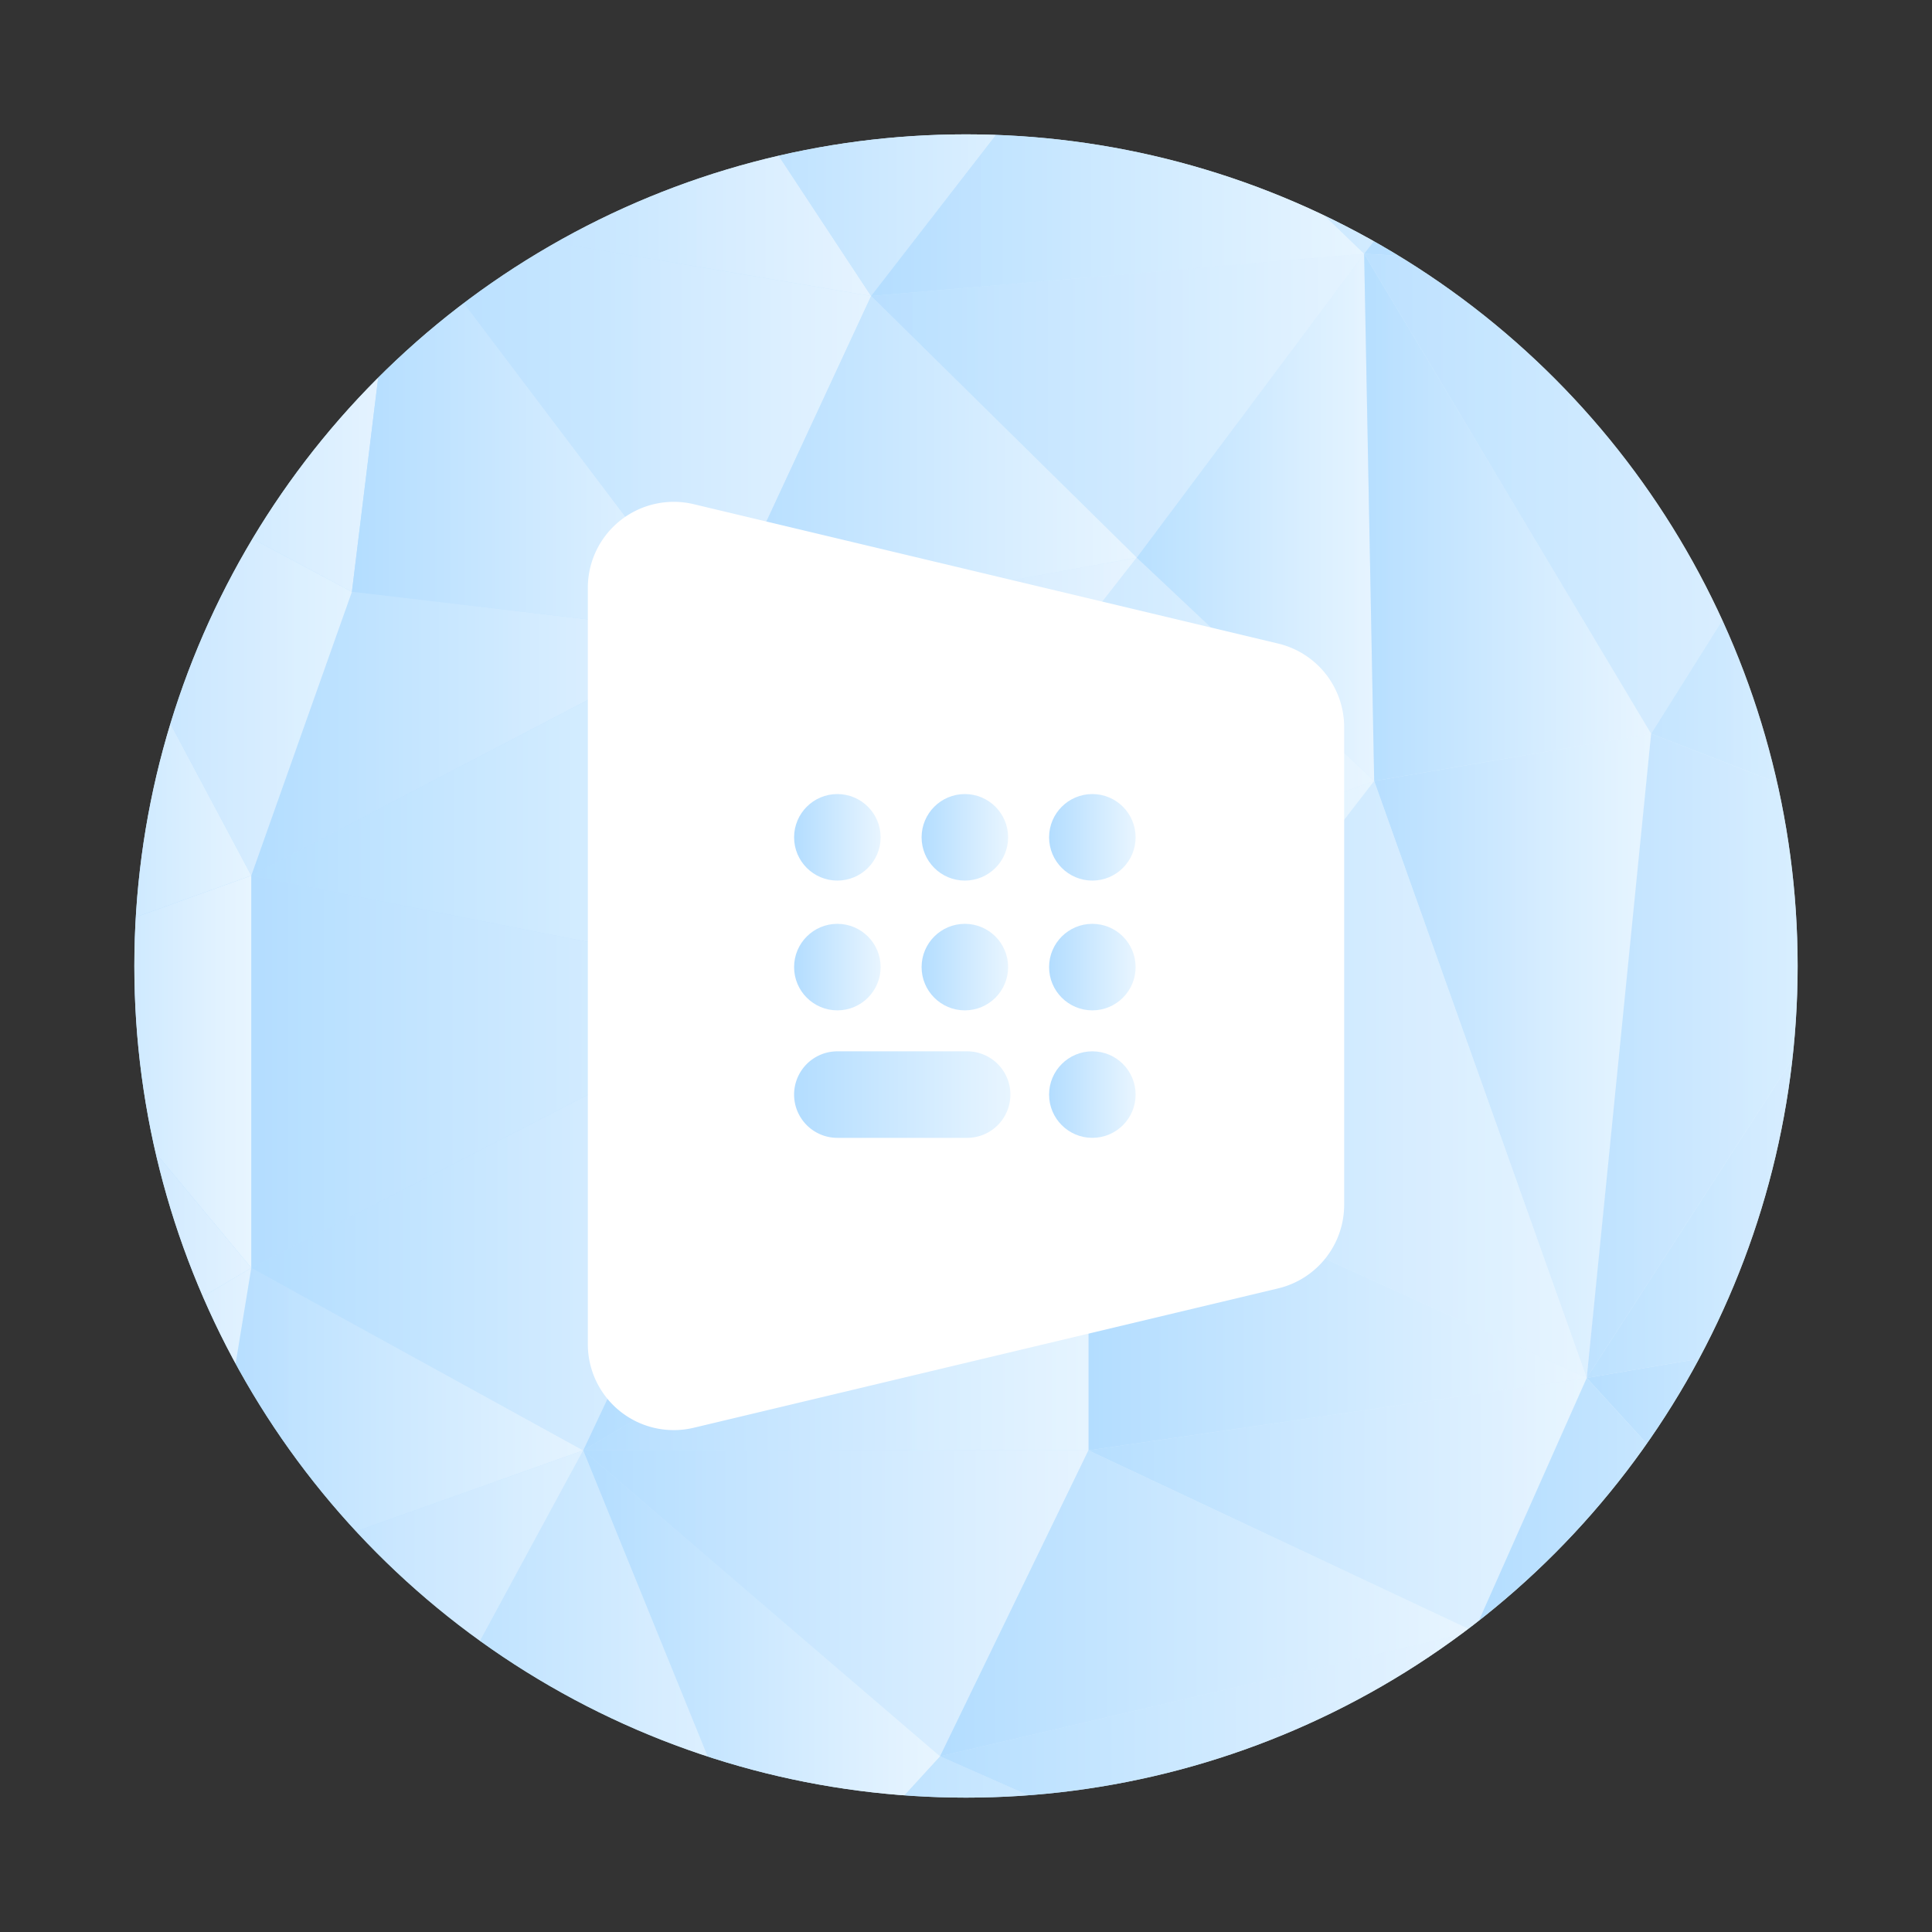 <svg xmlns="http://www.w3.org/2000/svg" xmlns:xlink="http://www.w3.org/1999/xlink" viewBox="0 0 1469.35 1469.35"><rect x="0" y="0" width="1469.35" height="1469.35" fill="#333333" stroke="none"/><defs><linearGradient id="a" x1="87.51" y1="720" x2="1352.49" y2="720" gradientUnits="userSpaceOnUse"><stop offset="0" stop-color="#b3ddff"/><stop offset="1" stop-color="#e8f5ff"/></linearGradient><clipPath id="c" transform="translate(14.67 14.67)"><circle cx="720" cy="720" r="632.49" style="fill:url(#a)"/></clipPath><linearGradient id="d" x1="0" y1="153.58" x2="302.72" y2="153.58" xlink:href="#a"/><linearGradient id="e" x1="0" y1="82.16" x2="514.04" y2="82.16" xlink:href="#a"/><linearGradient id="f" x1="0" y1="307.22" x2="302.72" y2="307.22" xlink:href="#a"/><linearGradient id="g" x1="302.72" y1="112.57" x2="662.5" y2="112.57" xlink:href="#a"/><linearGradient id="h" x1="267.63" y1="323.29" x2="543.12" y2="323.29" xlink:href="#a"/><linearGradient id="i" x1="302.72" y1="323.29" x2="662.5" y2="323.29" xlink:href="#a"/><linearGradient id="j" x1="514.04" y1="112.57" x2="836.98" y2="112.57" xlink:href="#a"/><linearGradient id="k" x1="191.11" y1="558.02" x2="543.12" y2="558.02" xlink:href="#a"/><linearGradient id="l" x1="0" y1="486.54" x2="267.63" y2="486.54" xlink:href="#a"/><linearGradient id="m" x1="662.5" y1="308.55" x2="1037.47" y2="308.55" xlink:href="#a"/><linearGradient id="n" x1="662.5" y1="112.57" x2="1037.47" y2="112.57" xlink:href="#a"/><linearGradient id="o" x1="543.12" y1="353.7" x2="864.53" y2="353.7" xlink:href="#a"/><linearGradient id="p" x1="543.12" y1="586.34" x2="864.53" y2="586.34" xlink:href="#a"/><linearGradient id="q" x1="0" y1="520.92" x2="191.11" y2="520.92" xlink:href="#a"/><linearGradient id="r" x1="191.11" y1="615.42" x2="610.46" y2="615.42" xlink:href="#a"/><linearGradient id="s" x1="610.46" y1="586.34" x2="1045.12" y2="586.34" xlink:href="#a"/><linearGradient id="t" x1="864.53" y1="393.5" x2="1045.12" y2="393.5" xlink:href="#a"/><linearGradient id="u" x1="610.46" y1="734.67" x2="1045.12" y2="734.67" xlink:href="#a"/><linearGradient id="v" x1="836.98" y1="96.5" x2="1187.25" y2="96.5" xlink:href="#a"/><linearGradient id="w" x1="1037.47" y1="393.5" x2="1255.76" y2="393.5" xlink:href="#a"/><linearGradient id="x" x1="1037.47" y1="108.69" x2="1469.35" y2="108.69" xlink:href="#a"/><linearGradient id="y" x1="1187.25" y1="108.69" x2="1469.35" y2="108.69" xlink:href="#a"/><linearGradient id="z" x1="1037.47" y1="375.51" x2="1469.35" y2="375.51" xlink:href="#a"/><linearGradient id="aa" x1="1255.76" y1="429.1" x2="1469.35" y2="429.1" xlink:href="#a"/><linearGradient id="ab" x1="1045.12" y1="802.99" x2="1255.76" y2="802.99" xlink:href="#a"/><linearGradient id="ac" x1="827.79" y1="820.97" x2="1206.78" y2="820.97" xlink:href="#a"/><linearGradient id="ad" x1="1206.78" y1="802.99" x2="1469.35" y2="802.99" xlink:href="#a"/><linearGradient id="ae" x1="1206.78" y1="844.39" x2="1469.35" y2="844.39" xlink:href="#a"/><linearGradient id="af" x1="827.79" y1="989.2" x2="1206.78" y2="989.2" xlink:href="#a"/><linearGradient id="ag" x1="443.53" y1="925.81" x2="827.79" y2="925.81" xlink:href="#a"/><linearGradient id="ah" x1="443.53" y1="989.2" x2="827.79" y2="989.2" xlink:href="#a"/><linearGradient id="ai" x1="191.11" y1="815.11" x2="610.46" y2="815.11" xlink:href="#a"/><linearGradient id="aj" x1="191.11" y1="925.81" x2="610.46" y2="925.81" xlink:href="#a"/><linearGradient id="ak" x1="443.53" y1="1219.38" x2="827.79" y2="1219.38" xlink:href="#a"/><linearGradient id="al" x1="827.79" y1="1144.39" x2="1206.78" y2="1144.39" xlink:href="#a"/><linearGradient id="am" x1="714.95" y1="1219.38" x2="1121.06" y2="1219.38" xlink:href="#a"/><linearGradient id="an" x1="1206.78" y1="1169.38" x2="1469.35" y2="1169.38" xlink:href="#a"/><linearGradient id="ao" x1="1121.06" y1="1191.83" x2="1469.35" y2="1191.83" xlink:href="#a"/><linearGradient id="ap" x1="1017.29" y1="1355.08" x2="1469.35" y2="1355.08" xlink:href="#a"/><linearGradient id="aq" x1="714.95" y1="1355.08" x2="1121.06" y2="1355.08" xlink:href="#a"/><linearGradient id="ar" x1="1017.29" y1="1402.53" x2="1469.35" y2="1402.53" xlink:href="#a"/><linearGradient id="as" x1="592.51" y1="1402.53" x2="1017.29" y2="1402.53" xlink:href="#a"/><linearGradient id="at" x1="443.53" y1="1286.2" x2="714.95" y2="1286.2" xlink:href="#a"/><linearGradient id="au" x1="151.36" y1="1085.71" x2="443.53" y2="1085.71" xlink:href="#a"/><linearGradient id="av" x1="290.59" y1="1286.2" x2="592.51" y2="1286.2" xlink:href="#a"/><linearGradient id="aw" x1="0" y1="1427.3" x2="592.51" y2="1427.3" xlink:href="#a"/><linearGradient id="ax" x1="0" y1="815.11" x2="191.11" y2="815.11" xlink:href="#a"/><linearGradient id="ay" x1="0" y1="1085.71" x2="191.11" y2="1085.71" xlink:href="#a"/><linearGradient id="az" x1="0" y1="906.15" x2="191.11" y2="906.15" xlink:href="#a"/><linearGradient id="ba" x1="0" y1="1273.49" x2="151.36" y2="1273.49" xlink:href="#a"/><linearGradient id="bb" x1="151.36" y1="1244.16" x2="443.53" y2="1244.16" xlink:href="#a"/><linearGradient id="bc" x1="0" y1="1338.24" x2="290.59" y2="1338.24" xlink:href="#a"/><linearGradient id="bd" x1="603.94" y1="636.81" x2="669.74" y2="636.81" xlink:href="#a"/><linearGradient id="be" x1="603.94" y1="735.51" x2="669.74" y2="735.51" xlink:href="#a"/><linearGradient id="bf" x1="700.91" y1="636.81" x2="766.71" y2="636.81" xlink:href="#a"/><linearGradient id="bg" x1="700.91" y1="735.51" x2="766.71" y2="735.51" xlink:href="#a"/><linearGradient id="bh" x1="797.87" y1="636.81" x2="863.67" y2="636.81" xlink:href="#a"/><linearGradient id="bi" x1="797.87" y1="735.51" x2="863.67" y2="735.51" xlink:href="#a"/><linearGradient id="bj" x1="797.87" y1="832.47" x2="863.67" y2="832.47" xlink:href="#a"/><linearGradient id="bk" x1="589.27" y1="817.8" x2="753.76" y2="817.8" xlink:href="#a"/></defs><title>round-accounting</title><circle cx="734.67" cy="734.67" r="632.49" style="fill:url(#a)"/><g style="clip-path:url(#c)"><polygon points="0 0 0 307.16 302.72 164.31 0 0" style="fill:url(#d)"/><polygon points="0 0 514.04 0 302.72 164.31 0 0" style="opacity:0.96;fill:url(#e)"/><polygon points="0 307.16 267.63 450.12 302.72 164.31 0 307.16" style="opacity:0.95;fill:url(#f)"/><polygon points="662.5 225.14 302.72 164.31 514.04 0 662.5 225.14" style="opacity:0.92;fill:url(#g)"/><polygon points="543.12 482.26 302.72 164.31 267.63 450.12 543.12 482.26" style="fill:url(#h)"/><polygon points="662.5 225.14 302.72 164.31 543.12 482.26 662.5 225.14" style="opacity:0.89;fill:url(#i)"/><polygon points="514.04 0 836.98 0 662.5 225.14 514.04 0" style="fill:url(#j)"/><polygon points="267.63 450.12 191.11 665.92 543.12 482.26 267.63 450.12" style="opacity:0.96;fill:url(#k)"/><polygon points="0 307.16 191.11 665.92 267.63 450.12 0 307.16" style="opacity:0.89;fill:url(#l)"/><polygon points="662.5 225.14 864.52 424.11 1037.47 193 662.5 225.14" style="opacity:0.76;fill:url(#m)"/><polygon points="836.98 0 1037.47 193 662.5 225.14 836.98 0" style="opacity:0.93;fill:url(#n)"/><polygon points="543.12 482.26 864.52 424.11 662.5 225.14 543.12 482.26" style="fill:url(#o)"/><polygon points="610.46 748.57 543.12 482.26 864.52 424.11 610.46 748.57" style="opacity:0.92;fill:url(#p)"/><polygon points="191.11 665.92 0 734.67 0 307.16 191.11 665.92" style="opacity:0.96;fill:url(#q)"/><polygon points="610.46 748.57 191.11 665.92 543.12 482.26 610.46 748.57" style="opacity:0.99;fill:url(#r)"/><polygon points="864.52 424.11 1045.12 593.99 610.46 748.57 864.52 424.11" style="fill:url(#s)"/><polygon points="1037.47 193 1045.12 593.99 864.52 424.11 1037.47 193" style="opacity:0.82;fill:url(#t)"/><polygon points="610.46 748.57 827.79 875.35 1045.12 593.99 610.46 748.57" style="opacity:0.93;fill:url(#u)"/><polygon points="1037.47 193 1187.25 0 836.98 0 1037.47 193" style="fill:url(#v)"/><polygon points="1045.12 593.99 1255.76 558.02 1037.47 193 1045.12 593.99" style="opacity:0.93;fill:url(#w)"/><polygon points="1187.25 0 1469.35 217.37 1037.47 193 1187.25 0" style="opacity:0.89;fill:url(#x)"/><polygon points="1469.35 0 1469.35 217.37 1187.25 0 1469.35 0" style="opacity:0.87;fill:url(#y)"/><polygon points="1255.76 558.02 1037.47 193 1469.35 217.37 1255.76 558.02" style="opacity:0.76;fill:url(#z)"/><polygon points="1469.35 640.83 1255.76 558.02 1469.35 217.37 1469.35 640.83" style="opacity:0.66;fill:url(#aa)"/><polygon points="1045.12 593.99 1206.78 1047.96 1255.76 558.02 1045.12 593.99" style="opacity:0.89;fill:url(#ab)"/><polygon points="827.79 875.35 1206.78 1047.96 1045.12 593.99 827.79 875.35" style="opacity:0.76;fill:url(#ac)"/><polygon points="1255.76 558.02 1206.78 1047.96 1469.35 640.83 1255.76 558.02" style="opacity:0.76;fill:url(#ad)"/><polygon points="1469.35 1003.06 1206.78 1047.96 1469.35 640.83 1469.35 1003.06" style="opacity:0.82;fill:url(#ae)"/><polygon points="827.79 875.35 827.79 1103.06 1206.78 1047.96 827.79 875.35" style="fill:url(#af)"/><polygon points="610.46 748.57 443.53 1103.06 827.79 875.35 610.46 748.57" style="fill:url(#ag)"/><polygon points="827.79 1103.06 443.53 1103.06 827.79 875.35 827.79 1103.06" style="opacity:0.89;fill:url(#ah)"/><polygon points="191.11 665.92 191.11 964.29 610.46 748.57 191.11 665.92" style="opacity:0.89;fill:url(#ai)"/><polygon points="443.53 1103.06 191.11 964.29 610.46 748.57 443.53 1103.06" style="opacity:0.96;fill:url(#aj)"/><polygon points="827.79 1103.06 714.95 1335.71 443.53 1103.06 827.79 1103.06" style="opacity:0.92;fill:url(#ak)"/><polygon points="1206.78 1047.96 1121.07 1240.81 827.79 1103.06 1206.78 1047.96" style="opacity:0.89;fill:url(#al)"/><polygon points="714.95 1335.71 1121.07 1240.81 827.79 1103.06 714.95 1335.71" style="fill:url(#am)"/><polygon points="1206.78 1047.96 1469.35 1335.71 1469.35 1003.06 1206.78 1047.96" style="opacity:0.93;fill:url(#an)"/><polygon points="1121.07 1240.81 1469.35 1335.71 1206.78 1047.96 1121.07 1240.81" style="fill:url(#ao)"/><polygon points="1121.07 1240.81 1017.28 1469.35 1469.35 1335.71 1121.07 1240.81" style="opacity:0.74;fill:url(#ap)"/><polygon points="714.95 1335.71 1121.07 1240.81 1017.28 1469.35 714.95 1335.71" style="opacity:0.89;fill:url(#aq)"/><polygon points="1469.35 1335.71 1469.35 1469.35 1017.28 1469.35 1469.35 1335.71" style="opacity:0.76;fill:url(#ar)"/><polygon points="714.95 1335.71 592.51 1469.35 1017.28 1469.35 714.95 1335.71" style="opacity:0.89;fill:url(#as)"/><polygon points="443.53 1103.06 592.51 1469.35 714.95 1335.71 443.53 1103.06" style="fill:url(#at)"/><polygon points="191.11 964.29 151.36 1207.14 443.53 1103.06 191.11 964.29" style="opacity:0.92;fill:url(#au)"/><polygon points="592.51 1469.35 290.59 1385.26 443.53 1103.06 592.51 1469.35" style="opacity:0.89;fill:url(#av)"/><polygon points="0 1469.35 290.59 1385.26 592.51 1469.35 0 1469.35" style="opacity:0.92;fill:url(#aw)"/><polygon points="0 734.67 191.11 665.92 191.11 964.29 0 734.67" style="fill:url(#ax)"/><polygon points="151.36 1207.14 0 1077.63 191.11 964.29 151.36 1207.14" style="opacity:0.89;fill:url(#ay)"/><polygon points="0 734.67 0 1077.63 191.11 964.29 0 734.67" style="opacity:0.92;fill:url(#az)"/><polygon points="0 1469.35 151.36 1207.14 0 1077.63 0 1469.35" style="fill:url(#ba)"/><polygon points="290.59 1385.26 151.36 1207.14 443.53 1103.06 290.59 1385.26" style="opacity:0.74;fill:url(#bb)"/><polygon points="0 1469.35 151.36 1207.14 290.59 1385.26 0 1469.35" style="opacity:0.89;fill:url(#bc)"/></g><path d="M512.93,368.78l444.48,106a65.36,65.36,0,0,1,50.2,63.58V901.61a65.36,65.36,0,0,1-50.2,63.58l-444.48,106a65.36,65.36,0,0,1-80.53-63.58V432.36a65.36,65.36,0,0,1,80.53-63.58Z" transform="translate(14.67 14.67)" style="fill:#fff"/><circle cx="636.84" cy="636.81" r="32.9" style="fill:url(#bd)"/><circle cx="636.84" cy="735.51" r="32.9" style="fill:url(#be)"/><circle cx="733.81" cy="636.81" r="32.9" style="fill:url(#bf)"/><circle cx="733.81" cy="735.51" r="32.9" style="fill:url(#bg)"/><circle cx="830.77" cy="636.81" r="32.9" style="fill:url(#bh)"/><circle cx="830.77" cy="735.51" r="32.9" style="fill:url(#bi)"/><circle cx="830.77" cy="832.47" r="32.9" style="fill:url(#bj)"/><path d="M622.17,784.9h98.7a32.9,32.9,0,0,1,32.9,32.9h0a32.9,32.9,0,0,1-32.9,32.9h-98.7a32.9,32.9,0,0,1-32.9-32.9h0A32.9,32.9,0,0,1,622.17,784.9Z" transform="translate(14.67 14.67)" style="fill:url(#bk)"/></svg>